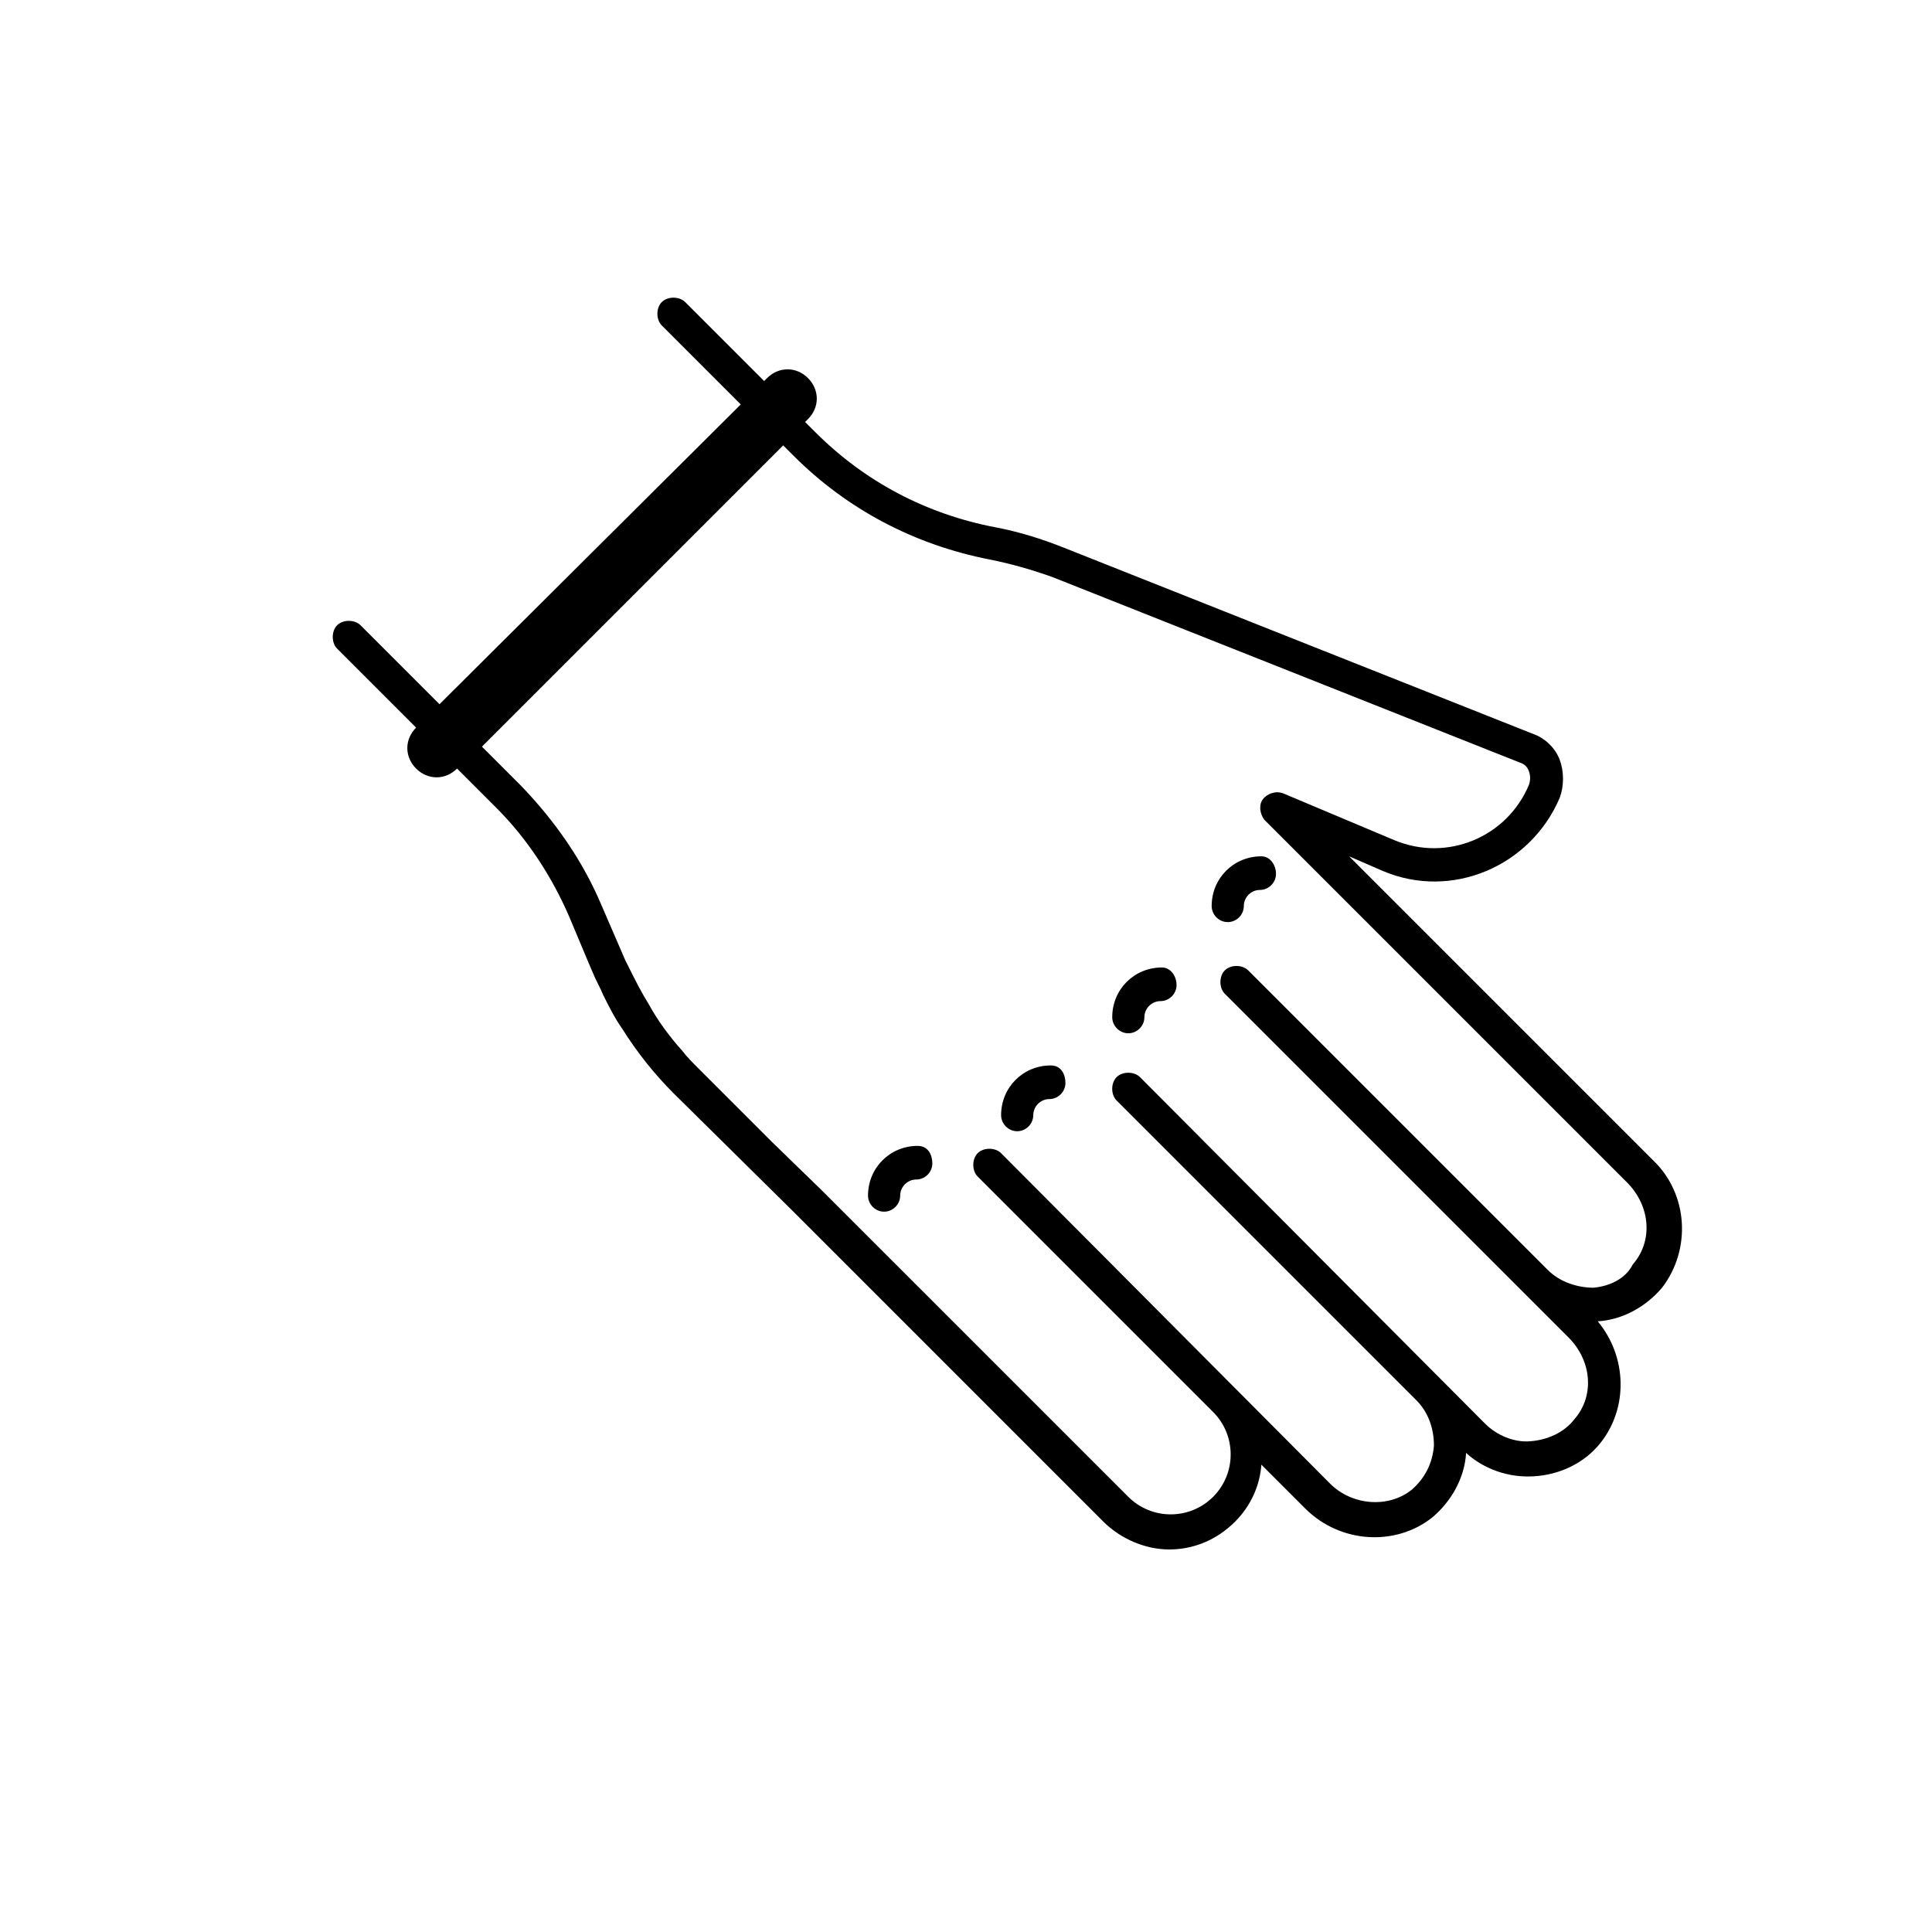 <?xml version="1.0" encoding="UTF-8"?>
<!-- Uploaded to: ICON Repo, www.svgrepo.com, Generator: ICON Repo Mixer Tools -->
<svg fill="#000000" width="800px" height="800px" version="1.1" viewBox="144 144 512 512" xmlns="http://www.w3.org/2000/svg">
 <g>
  <path d="m582.14 451.54-80.609-80.609 8.914 3.875c18.215 7.75 39.141-1.164 46.895-19.379 1.164-3.102 1.164-6.977 0-10.078-1.164-3.102-3.875-5.812-7.363-6.977l-124.02-49.219c-5.812-2.324-12.016-4.262-18.215-5.426-18.215-3.488-34.492-12.016-47.668-25.191l-2.715-2.707 0.773-0.773c3.102-3.102 3.102-7.75 0-10.852-3.102-3.102-7.75-3.102-10.852 0l-0.773 0.773-20.926-20.926c-1.551-1.551-4.652-1.551-6.199 0-1.551 1.551-1.551 4.652 0 6.199l20.926 20.926-79.836 79.449-20.926-20.926c-1.551-1.551-4.652-1.551-6.199 0-1.551 1.551-1.551 4.652 0 6.199l20.926 20.926c-3.102 3.102-3.102 7.75 0 10.852 1.551 1.551 3.488 2.324 5.426 2.324s3.875-0.773 5.426-2.324l10.465 10.465c8.137 8.137 14.727 18.215 19.379 29.066l5.039 12.016 1.164 2.711c0.773 1.938 1.938 3.875 2.711 5.812 1.551 3.102 3.102 6.199 5.039 8.914 3.875 6.199 8.527 12.016 13.562 17.051l32.168 31.777 16.277 16.277 65.492 65.496c4.652 4.652 11.238 7.363 17.441 7.363 6.199 0 12.402-2.324 17.441-7.363 4.262-4.262 6.59-9.688 6.977-15.113l11.625 11.625c9.301 9.301 24.027 10.078 33.715 2.324 5.039-4.262 8.527-10.465 8.914-17.051 4.652 4.262 11.238 6.59 17.828 6.199 6.977-0.387 13.562-3.488 17.828-8.914 7.363-9.301 6.977-22.863-0.773-32.168 6.59-0.387 12.789-3.875 17.051-8.914 7.746-10.07 6.969-24.797-2.332-33.711zm-15.891 33.715c-4.262 0-8.914-1.551-12.016-4.652l-79.445-79.445c-1.551-1.551-4.652-1.551-6.199 0-1.551 1.551-1.551 4.652 0 6.199l91.074 91.074c6.199 6.199 6.977 15.5 1.551 21.703-2.711 3.488-6.977 5.426-11.625 5.812-4.262 0.387-8.914-1.551-12.016-4.652l-91.461-91.844c-1.551-1.551-4.652-1.551-6.199 0-1.551 1.551-1.551 4.652 0 6.199l79.445 79.445c3.102 3.102 4.652 7.363 4.652 12.016-0.387 4.652-2.324 8.527-5.812 11.625-6.199 5.039-15.891 4.262-21.703-1.551l-87.199-87.582c-1.551-1.551-4.652-1.551-6.199 0-1.551 1.551-1.551 4.652 0 6.199l62.395 62.395c6.199 6.199 6.199 16.277 0 22.477-6.199 6.199-16.277 6.199-22.477 0l-71.699-71.695-9.301-9.301-13.566-13.176-19.379-19.379c-1.551-1.551-3.102-3.102-4.262-4.652-3.488-3.875-6.59-8.137-8.914-12.402-1.938-3.102-3.488-6.199-5.039-9.301-0.387-0.773-0.773-1.551-1.164-2.324l-6.199-14.34c-5.039-12.016-12.402-22.477-21.316-31.777l-10.457-10.461 79.836-79.836 2.711 2.711c14.34 14.34 32.168 23.641 51.93 27.516 5.812 1.164 11.238 2.711 16.664 4.652l124.02 49.219c1.164 0.387 1.938 1.164 2.324 2.324 0.387 1.164 0.387 2.324 0 3.488-5.812 13.953-21.703 20.539-35.652 14.727l-29.453-12.402c-1.938-0.773-4.262 0-5.426 1.551-1.164 1.551-0.773 3.875 0.387 5.426l96.113 96.113c6.199 6.199 6.977 15.5 1.551 21.703-1.941 3.875-6.203 5.812-10.469 6.199z"/>
  <path d="m478.28 370.93c-7.363 0-13.176 5.812-13.176 13.176 0 2.324 1.938 4.262 4.262 4.262 2.324 0 4.262-1.938 4.262-4.262s1.938-4.262 4.262-4.262 4.262-1.938 4.262-4.262c0.008-2.328-1.543-4.652-3.871-4.652z"/>
  <path d="m451.93 400.39c-7.363 0-13.176 5.812-13.176 13.176 0 2.324 1.938 4.262 4.262 4.262s4.262-1.938 4.262-4.262 1.938-4.262 4.262-4.262c2.324 0 4.262-1.938 4.262-4.262 0.004-2.328-1.547-4.652-3.871-4.652z"/>
  <path d="m422.48 426.35c-7.363 0-13.176 5.812-13.176 13.176 0 2.324 1.938 4.262 4.262 4.262s4.262-1.938 4.262-4.262c0-2.324 1.938-4.262 4.262-4.262 2.324 0 4.262-1.938 4.262-4.262 0.004-2.328-1.16-4.652-3.871-4.652z"/>
  <path d="m387.21 447.67c-7.363 0-13.176 5.812-13.176 13.176 0 2.324 1.938 4.262 4.262 4.262s4.262-1.938 4.262-4.262 1.938-4.262 4.262-4.262c2.324 0 4.262-1.938 4.262-4.262 0.004-2.328-1.16-4.652-3.871-4.652z"/>
 </g>
</svg>